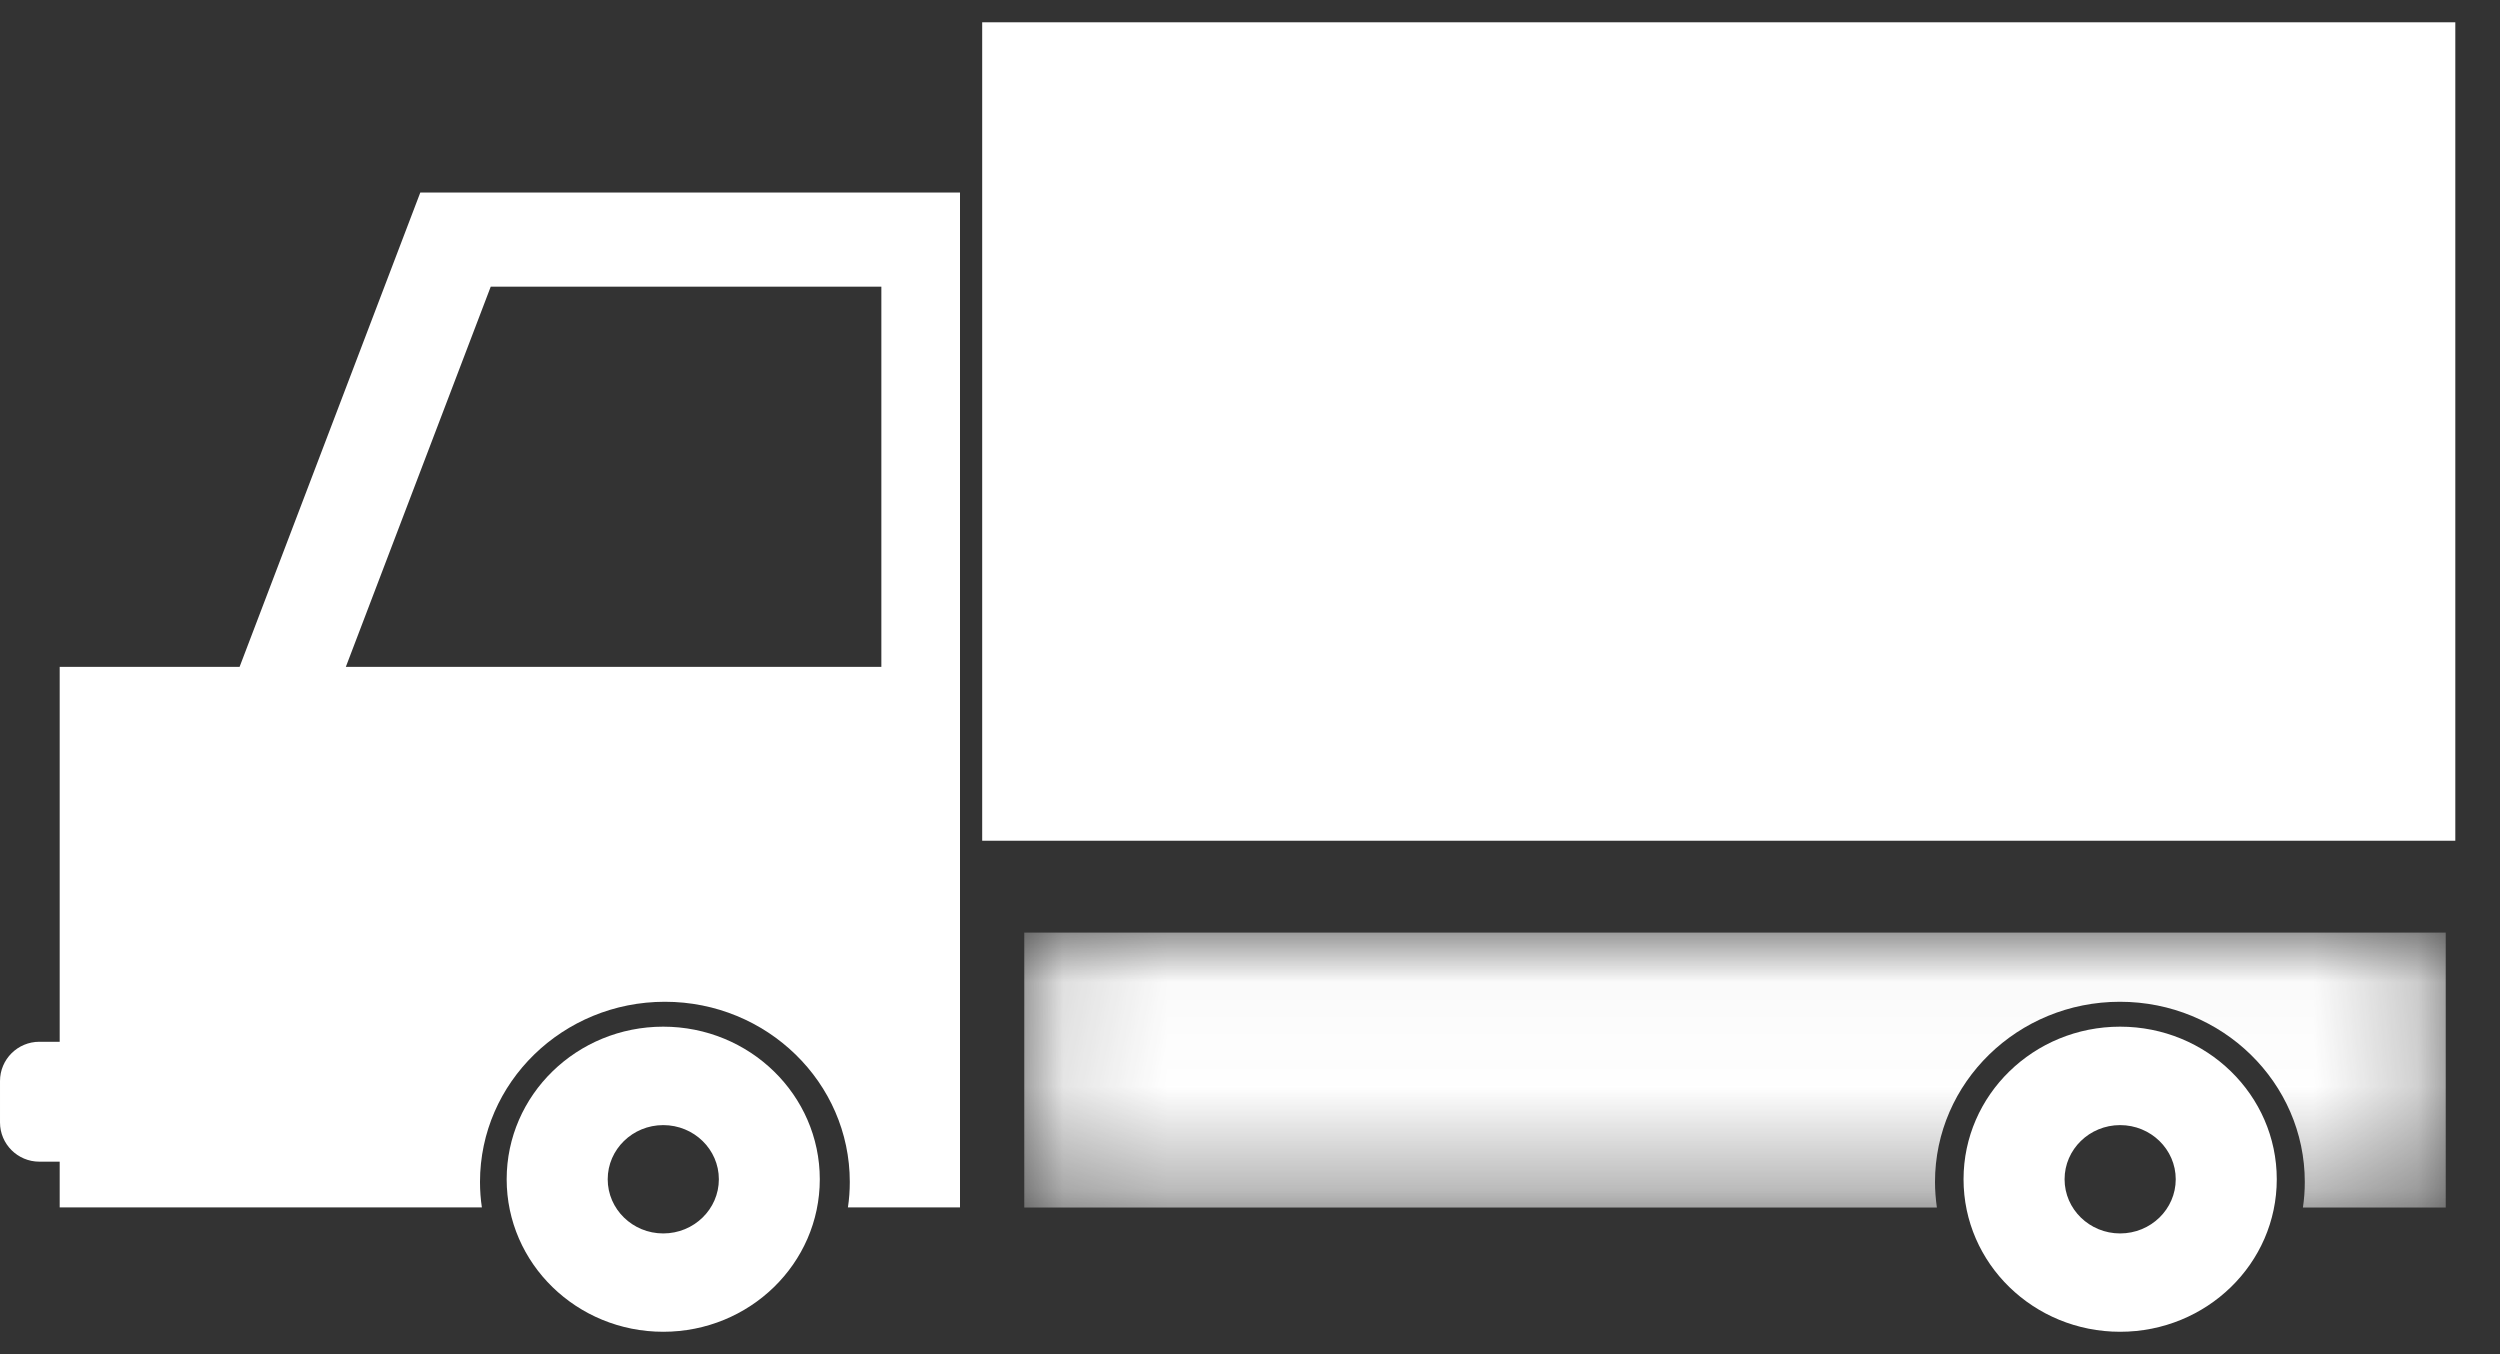 <?xml version="1.0" encoding="UTF-8"?>
<svg width="24px" height="13px" viewBox="0 0 24 13" version="1.1" xmlns="http://www.w3.org/2000/svg" xmlns:xlink="http://www.w3.org/1999/xlink">
    <rect x="0" y="0" width="24" height="13" fill="#333333" stroke="none"/>
    <!-- Generator: Sketch 56.3 (81716) - https://sketch.com -->
    <title>Group 11</title>
    <desc>Created with Sketch.</desc>
    <defs>
        <polygon id="path-1" points="0.127 0.027 13.773 0.027 13.773 2.666 0.127 2.666"></polygon>
    </defs>
    <g id="-01.-Home" stroke="none" stroke-width="1" fill="none" fill-rule="evenodd">
        <g id="1,1-LP" transform="translate(-607, -3509)">
            <g id="Sectors" transform="translate(-1, 2624)">
                <g id="Group-5" transform="translate(0, 852)">
                    <g id="Tab-1-Copy" transform="translate(608, 27.5)">
                        <g id="Icon" transform="translate(0, 5)">
                            <g id="Group-12" transform="translate(0, 0.714)">
                                <g id="Group-11">
                                    <polygon id="Fill-1" fill="#FFFFFF" fill-rule="nonzero" points="9.429 7.857 23.571 7.857 23.571 0 9.429 0"></polygon>
                                    <path d="M8.461,6.188 L3.32,6.188 L4.711,2.538 L8.461,2.538 L8.461,6.188 Z M4.035,1.634 L2.3,6.188 L0.573,6.188 L0.573,9.787 L0.378,9.787 C0.169,9.787 1.98079256e-05,9.956 1.98079256e-05,10.164 L1.98079256e-05,10.561 C1.98079256e-05,10.769 0.169,10.938 0.378,10.938 L0.573,10.938 L0.573,11.377 L1.218,11.377 L1.888,11.377 L4.626,11.377 C4.614,11.298 4.608,11.216 4.608,11.133 C4.608,10.178 5.403,9.403 6.383,9.403 C7.363,9.403 8.158,10.178 8.158,11.133 C8.158,11.216 8.152,11.298 8.14,11.377 L9.216,11.377 L9.216,8.483 L9.216,6.188 L9.216,1.634 L4.035,1.634 Z" id="Fill-2" fill="#FFFFFF" fill-rule="nonzero"></path>
                                    <g id="Group-6" transform="translate(9.706, 8.712)">
                                        <mask id="mask-2" fill="white">
                                            <use xlink:href="#path-1"></use>
                                        </mask>
                                        <g id="Clip-5"></g>
                                        <path d="M0.127,0.027 L0.127,2.666 L8.888,2.666 C8.877,2.586 8.87,2.504 8.87,2.421 C8.87,1.466 9.665,0.691 10.645,0.691 C11.626,0.691 12.42,1.466 12.42,2.421 C12.42,2.504 12.414,2.586 12.402,2.666 L13.773,2.666 L13.773,0.027 L0.127,0.027 Z" id="Fill-4" fill="#FFFFFF" fill-rule="nonzero" mask="url(#mask-2)"></path>
                                    </g>
                                    <path d="M20.353,11.627 C20.059,11.627 19.82,11.394 19.82,11.107 C19.82,10.82 20.059,10.587 20.353,10.587 C20.648,10.587 20.887,10.82 20.887,11.107 C20.887,11.394 20.648,11.627 20.353,11.627 M20.353,9.642 C19.523,9.642 18.85,10.298 18.85,11.107 C18.85,11.916 19.523,12.571 20.353,12.571 C21.184,12.571 21.857,11.916 21.857,11.107 C21.857,10.298 21.184,9.642 20.353,9.642" id="Fill-7" fill="#FFFFFF" fill-rule="nonzero"></path>
                                    <path d="M6.367,11.627 C6.073,11.627 5.834,11.394 5.834,11.107 C5.834,10.82 6.073,10.587 6.367,10.587 C6.662,10.587 6.901,10.82 6.901,11.107 C6.901,11.394 6.662,11.627 6.367,11.627 M6.367,9.642 C5.537,9.642 4.864,10.298 4.864,11.107 C4.864,11.916 5.537,12.571 6.367,12.571 C7.197,12.571 7.87,11.916 7.87,11.107 C7.87,10.298 7.197,9.642 6.367,9.642" id="Fill-9" fill="#FFFFFF" fill-rule="nonzero"></path>
                                </g>
                            </g>
                        </g>
                    </g>
                </g>
            </g>
        </g>
    </g>
</svg>